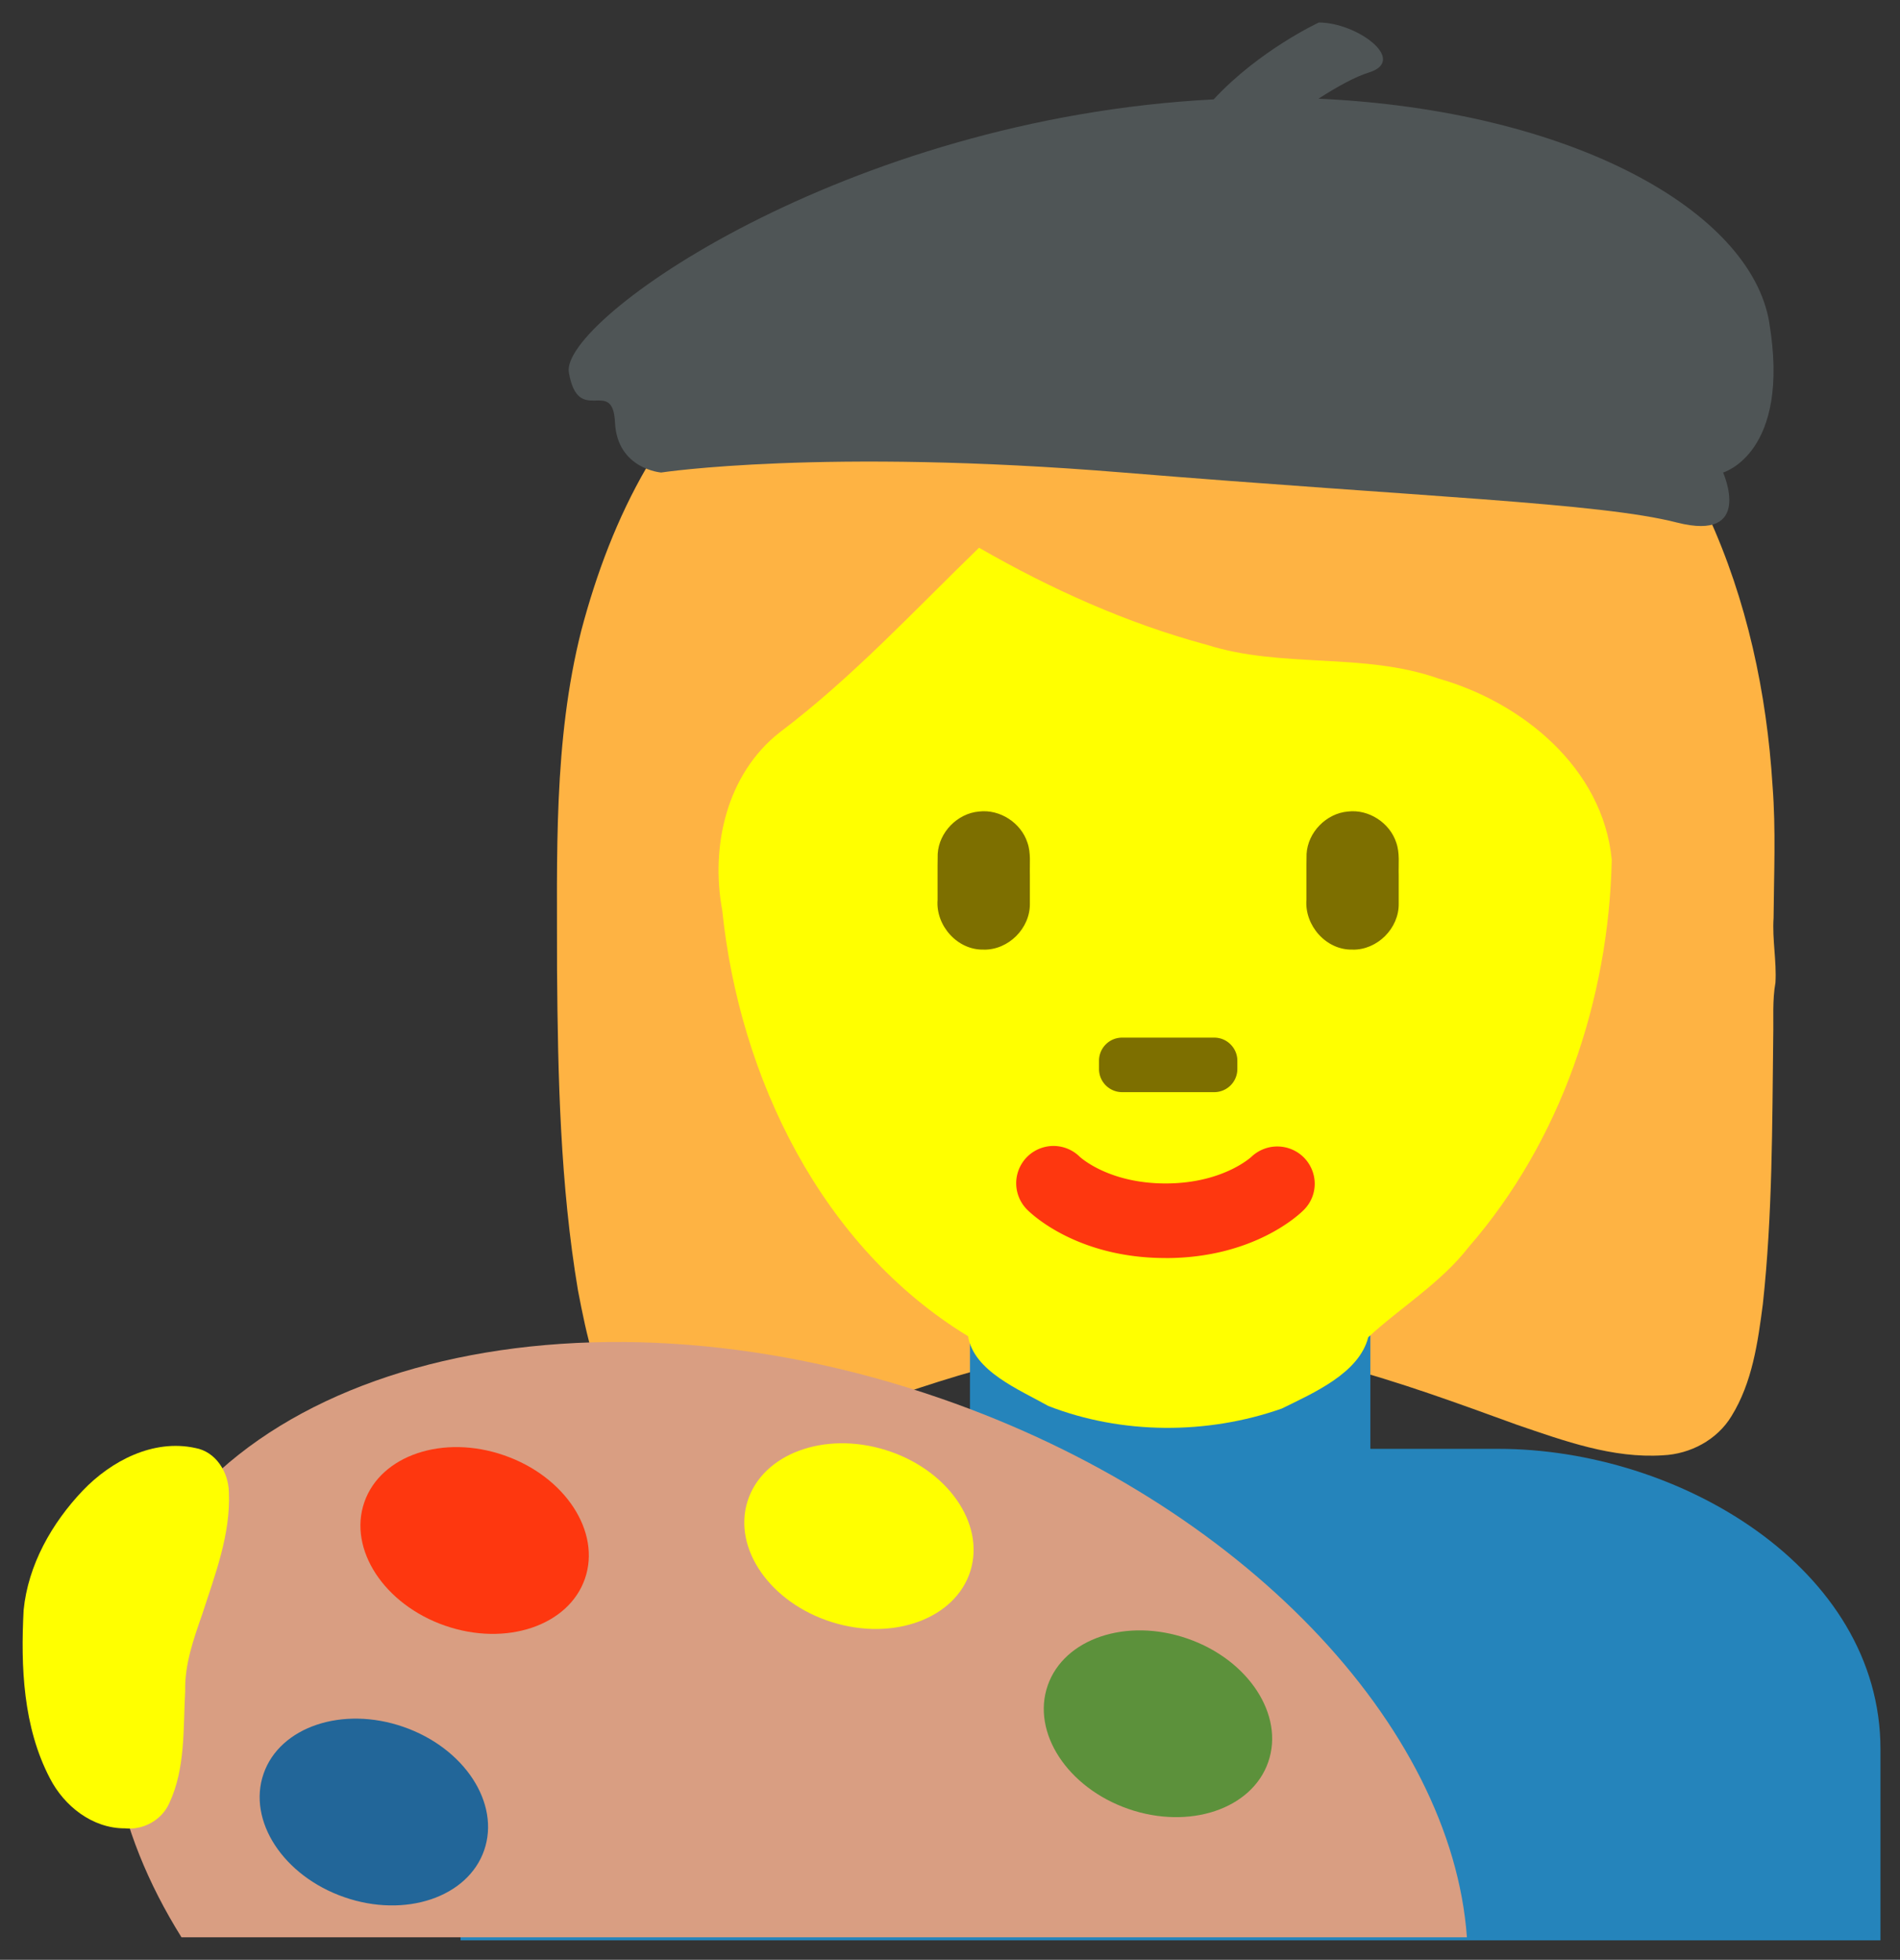 <?xml version="1.0" encoding="UTF-8" standalone="no"?>
<svg
   width="168.765"
   height="174.079"
   preserveAspectRatio="xMidYMid meet"
   viewBox="0 0 44.652 46.058"
   style="-ms-transform:rotate(360deg);-webkit-transform:rotate(360deg)"
   version="1.1"
   id="svg1324"
   sodipodi:docname="woman-artist-twemoji-2.svg"
   inkscape:version="1.1 (1:1.1+202105261517+ce6663b3b7)"
   xmlns:inkscape="http://www.inkscape.org/namespaces/inkscape"
   xmlns:sodipodi="http://sodipodi.sourceforge.net/DTD/sodipodi-0.dtd"
   xmlns="http://www.w3.org/2000/svg"
   xmlns:svg="http://www.w3.org/2000/svg"
   xmlns:rdf="http://www.w3.org/1999/02/22-rdf-syntax-ns#"
   xmlns:cc="http://creativecommons.org/ns#"
   xmlns:dc="http://purl.org/dc/elements/1.1/">
  <rect x="0" y="0" width="44.652" height="46.058" fill="#333333" stroke="none"/>
  <defs
     id="defs1328" />
  <sodipodi:namedview
     pagecolor="#ffffff"
     bordercolor="#666666"
     borderopacity="1"
     objecttolerance="10"
     gridtolerance="10"
     guidetolerance="10"
     inkscape:pageopacity="0"
     inkscape:pageshadow="2"
     inkscape:window-width="2560"
     inkscape:window-height="1503"
     id="namedview1326"
     showgrid="false"
     inkscape:zoom="3.4016606"
     inkscape:cx="40.862395"
     inkscape:cy="146.84005"
     inkscape:window-x="1684"
     inkscape:window-y="166"
     inkscape:window-maximized="0"
     inkscape:current-layer="svg1324"
     inkscape:pagecheckerboard="0"
     inkscape:document-units="mm"
     lock-margins="true"
     fit-margin-top="2"
     fit-margin-left="2"
     fit-margin-right="2"
     fit-margin-bottom="2" />
  <path
     id="path1292"
     style="fill:#feb343;fill-opacity:1;stroke-width:1.281"
     inkscape:label="hair"
     d="m 19.852,10.586 c -1.446,0.014 -2.896,0.084 -4.332,0.246 -0.163,-0.071 -0.271,-0.025 -0.321,0.148 -0.695,1.195 -1.184,2.501 -1.537,3.835 -0.662,2.608 -0.567,5.319 -0.571,7.987 0.02,2.514 0.075,5.04 0.492,7.525 0.203,1.056 0.43,2.15 1.034,3.06 0.322,0.494 0.876,0.881 1.487,0.827 1.306,-0.047 2.535,-0.549 3.752,-0.98 1.169,-0.433 2.35,-0.838 3.557,-1.154 -0.173,-0.262 -0.404,-0.51 -0.426,-0.84 -1.978,-1.178 -3.497,-3.031 -4.452,-5.11 -0.722,-1.544 -1.141,-3.216 -1.32,-4.908 -0.045,-0.265 0.002,-0.536 -0.055,-0.8 -9.27e-4,-0.894 0.255,-1.808 0.838,-2.5 0.37,-0.495 0.925,-0.798 1.373,-1.213 1.306,-1.085 2.46,-2.334 3.682,-3.51 1.667,0.939 3.429,1.727 5.28,2.222 0.784,0.237 1.605,0.303 2.417,0.372 0.67,0.028 1.344,0.033 2.004,0.165 0.564,0.109 1.199,0.284 1.761,0.532 1.289,0.544 2.457,1.544 2.914,2.898 0.167,0.452 0.209,0.937 0.156,1.414 -0.028,0.455 -0.078,0.934 -0.15,1.39 -0.151,0.981 -0.399,1.946 -0.739,2.865 -0.569,1.554 -1.407,2.97 -2.493,4.211 -0.66,0.78 -1.544,1.318 -2.285,2.013 -0.06,0.318 -0.292,0.557 -0.468,0.815 1.432,0.375 2.822,0.888 4.212,1.393 1.1,0.375 2.237,0.79 3.418,0.713 0.645,-0.029 1.275,-0.363 1.612,-0.921 0.488,-0.788 0.62,-1.731 0.737,-2.634 0.227,-2.088 0.219,-4.192 0.244,-6.29 0.01,-0.422 -0.023,-0.846 0.052,-1.262 0.03,-0.509 -0.078,-1.013 -0.044,-1.523 0.008,-1.034 0.056,-2.069 -0.024,-3.102 -0.136,-2.188 -0.603,-4.371 -1.521,-6.369 -0.542,0.005 -1.053,-0.207 -1.589,-0.262 -1.982,-0.288 -3.985,-0.385 -5.981,-0.54 -2.443,-0.168 -4.878,-0.362 -7.319,-0.548 -1.796,-0.122 -3.597,-0.185 -5.397,-0.169 z" />
  <path
     id="path1294"
     style="stroke-width:4.843;fill:#2584bb;fill-opacity:1"
     d="M 86.02 113.064 L 86.02 126.172 C 92.92 128.823 99.49 132.304 105.502 136.514 C 116.996 144.743 127.412 156.559 129.191 171.082 L 40.842 171.082 L 40.842 172.078 L 166.766 172.078 L 166.766 155.127 C 166.766 139.077 148.918 128.49 132.863 128.49 L 121.529 128.49 L 121.529 113.064 L 86.02 113.064 z "
     transform="scale(0.265)"
     inkscape:label="sweater" />
  <path
     id="path1296"
     style="fill:#ffff00;fill-opacity:1;stroke-width:1.281"
     d="m 23.009,12.872 c -1.532,1.484 -2.985,3.058 -4.693,4.346 -1.24,0.98 -1.622,2.673 -1.343,4.174 0.406,3.928 2.325,7.907 5.777,10.011 0.137,0.828 1.205,1.254 1.887,1.64 1.733,0.674 3.736,0.676 5.485,0.061 0.752,-0.37 1.818,-0.831 2.033,-1.676 0.717,-0.668 1.709,-1.278 2.356,-2.115 2.173,-2.497 3.297,-5.823 3.367,-9.108 -0.207,-2.15 -2.099,-3.698 -4.069,-4.257 -1.763,-0.625 -3.677,-0.231 -5.452,-0.795 -1.877,-0.505 -3.666,-1.313 -5.348,-2.28 z"
     inkscape:label="face" />
  <path
     fill="#df1f32"
     d="m 27.393,29.566 c -2.057,0 -3.134,-1.017 -3.25,-1.134 a 0.876,0.876 0 0 1 1.23,-1.248 c 0.045,0.041 0.709,0.629 2.02,0.629 1.331,0 1.995,-0.606 2.021,-0.63 a 0.882,0.882 0 0 1 1.234,0.026 c 0.333,0.345 0.333,0.885 -0.005,1.224 -0.114,0.117 -1.19,1.134 -3.25,1.134"
     id="path1300"
     style="stroke-width:1.281;fill:#fe370f"
     inkscape:label="mouth" />
  <path
     style="fill:#7d6f00;fill-opacity:1;stroke-width:1.281"
     d="m 31.787,22.317 c -0.622,0.018 -1.135,-0.571 -1.084,-1.178 0.002,-0.357 -0.004,-0.715 0.003,-1.072 0.03,-0.508 0.464,-0.952 0.971,-0.995 0.489,-0.059 0.986,0.265 1.137,0.732 0.086,0.245 0.049,0.507 0.057,0.761 0,0.223 0,0.446 0,0.669 0.011,0.581 -0.503,1.095 -1.084,1.084 z"
     id="path3347" />
  <path
     style="fill:#7d6f00;fill-opacity:1;stroke-width:1.281"
     d="m 23.118,22.317 c -0.618,0.017 -1.132,-0.566 -1.084,-1.17 0.002,-0.36 -0.004,-0.72 0.003,-1.08 0.03,-0.508 0.464,-0.952 0.971,-0.995 0.489,-0.059 0.987,0.264 1.138,0.732 0.086,0.245 0.049,0.507 0.057,0.761 0,0.223 0,0.446 0,0.669 0.009,0.583 -0.503,1.094 -1.085,1.084 z"
     id="path1304" />
  <path
     fill="#c1694f"
     d="M 28.537,25.667 H 26.37 A 0.543,0.543 0 0 1 25.828,25.125 v -0.196 c 0,-0.299 0.242,-0.543 0.542,-0.543 h 2.167 c 0.297,0 0.542,0.243 0.542,0.543 v 0.196 a 0.543,0.543 0 0 1 -0.542,0.542"
     id="path1306"
     style="stroke-width:1.281;fill:#7d6f00" />
  <path
     fill="#66757f"
     d="M 41.58,7.58 C 41.143,4.959 36.946,2.595 30.986,2.319 31.429,2.035 31.847,1.804 32.17,1.704 33.093,1.417 31.891,0.529 30.995,0.529 c 0,0 -1.399,0.647 -2.473,1.807 C 19.864,2.782 13.154,7.527 13.369,8.755 c 0.224,1.287 1.033,0.078 1.084,1.175 0.053,1.096 1.085,1.175 1.085,1.175 0,0 3.79,-0.579 10.85,0 7.061,0.578 11.2,0.71 13.019,1.175 1.822,0.464 1.087,-1.175 1.087,-1.175 0,0 1.597,-0.45 1.085,-3.525 z"
     id="path1308"
     style="stroke-width:1.281;fill:#4f5556" />
  <path
     fill="#d99e82"
     d="M 34.474,45.529 C 34.117,40.574 29.232,35.337 22.121,32.87 13.533,29.889 4.972,32.083 2.998,37.769 c -0.86,2.481 -0.323,5.217 1.267,7.76 z"
     id="path1310"
     style="stroke-width:1.281" />
  <path
     fill="#5c913b"
     d="m 24.622,39.612 c -0.384,1.105 0.465,2.404 1.897,2.901 1.431,0.496 2.904,0.003 3.286,-1.103 0.384,-1.103 -0.465,-2.404 -1.897,-2.9 -1.431,-0.497 -2.902,-0.004 -3.286,1.102"
     id="path1312"
     style="stroke-width:1.281" />
  <path
     fill="#226699"
     d="m 6.194,41.686 c -0.383,1.106 0.466,2.404 1.898,2.901 1.431,0.497 2.902,0.004 3.286,-1.102 0.384,-1.105 -0.465,-2.404 -1.897,-2.901 -1.431,-0.497 -2.904,-0.004 -3.287,1.102"
     id="path1314"
     style="stroke-width:1.281" />
  <path
     fill="#dd2e44"
     d="m 8.562,35.305 c -0.383,1.105 0.466,2.404 1.898,2.901 1.43,0.496 2.902,0.003 3.286,-1.103 0.384,-1.103 -0.466,-2.404 -1.897,-2.9 -1.431,-0.498 -2.904,-0.005 -3.287,1.102"
     id="path1316"
     style="stroke-width:1.281;fill:#fe370f" />
  <path
     fill="#ffcc4d"
     d="m 17.567,35.284 c -0.349,1.117 0.542,2.389 1.989,2.84 1.445,0.452 2.902,-0.088 3.25,-1.205 0.347,-1.117 -0.543,-2.389 -1.989,-2.84 -1.445,-0.452 -2.901,0.088 -3.25,1.205"
     id="path1318"
     style="stroke-width:1.281;fill:#ffff00" />
  <path
     fill="#ffdc5d"
     d="m 0.555,37.841 c 0.105,-1.063 0.662,-2.044 1.389,-2.809 0.668,-0.699 1.657,-1.217 2.644,-1.002 0.487,0.087 0.782,0.569 0.791,1.039 0.043,0.991 -0.325,1.937 -0.625,2.864 -0.203,0.585 -0.417,1.18 -0.402,1.809 -0.049,0.884 0.01,1.818 -0.375,2.639 C 3.797,42.778 3.366,43.015 2.935,42.969 2.174,42.972 1.509,42.448 1.172,41.791 0.543,40.588 0.485,39.169 0.555,37.841 Z"
     id="path1320"
     style="stroke-width:1.281;fill:#ffff00"
     sodipodi:insensitive="true" />
</svg>
